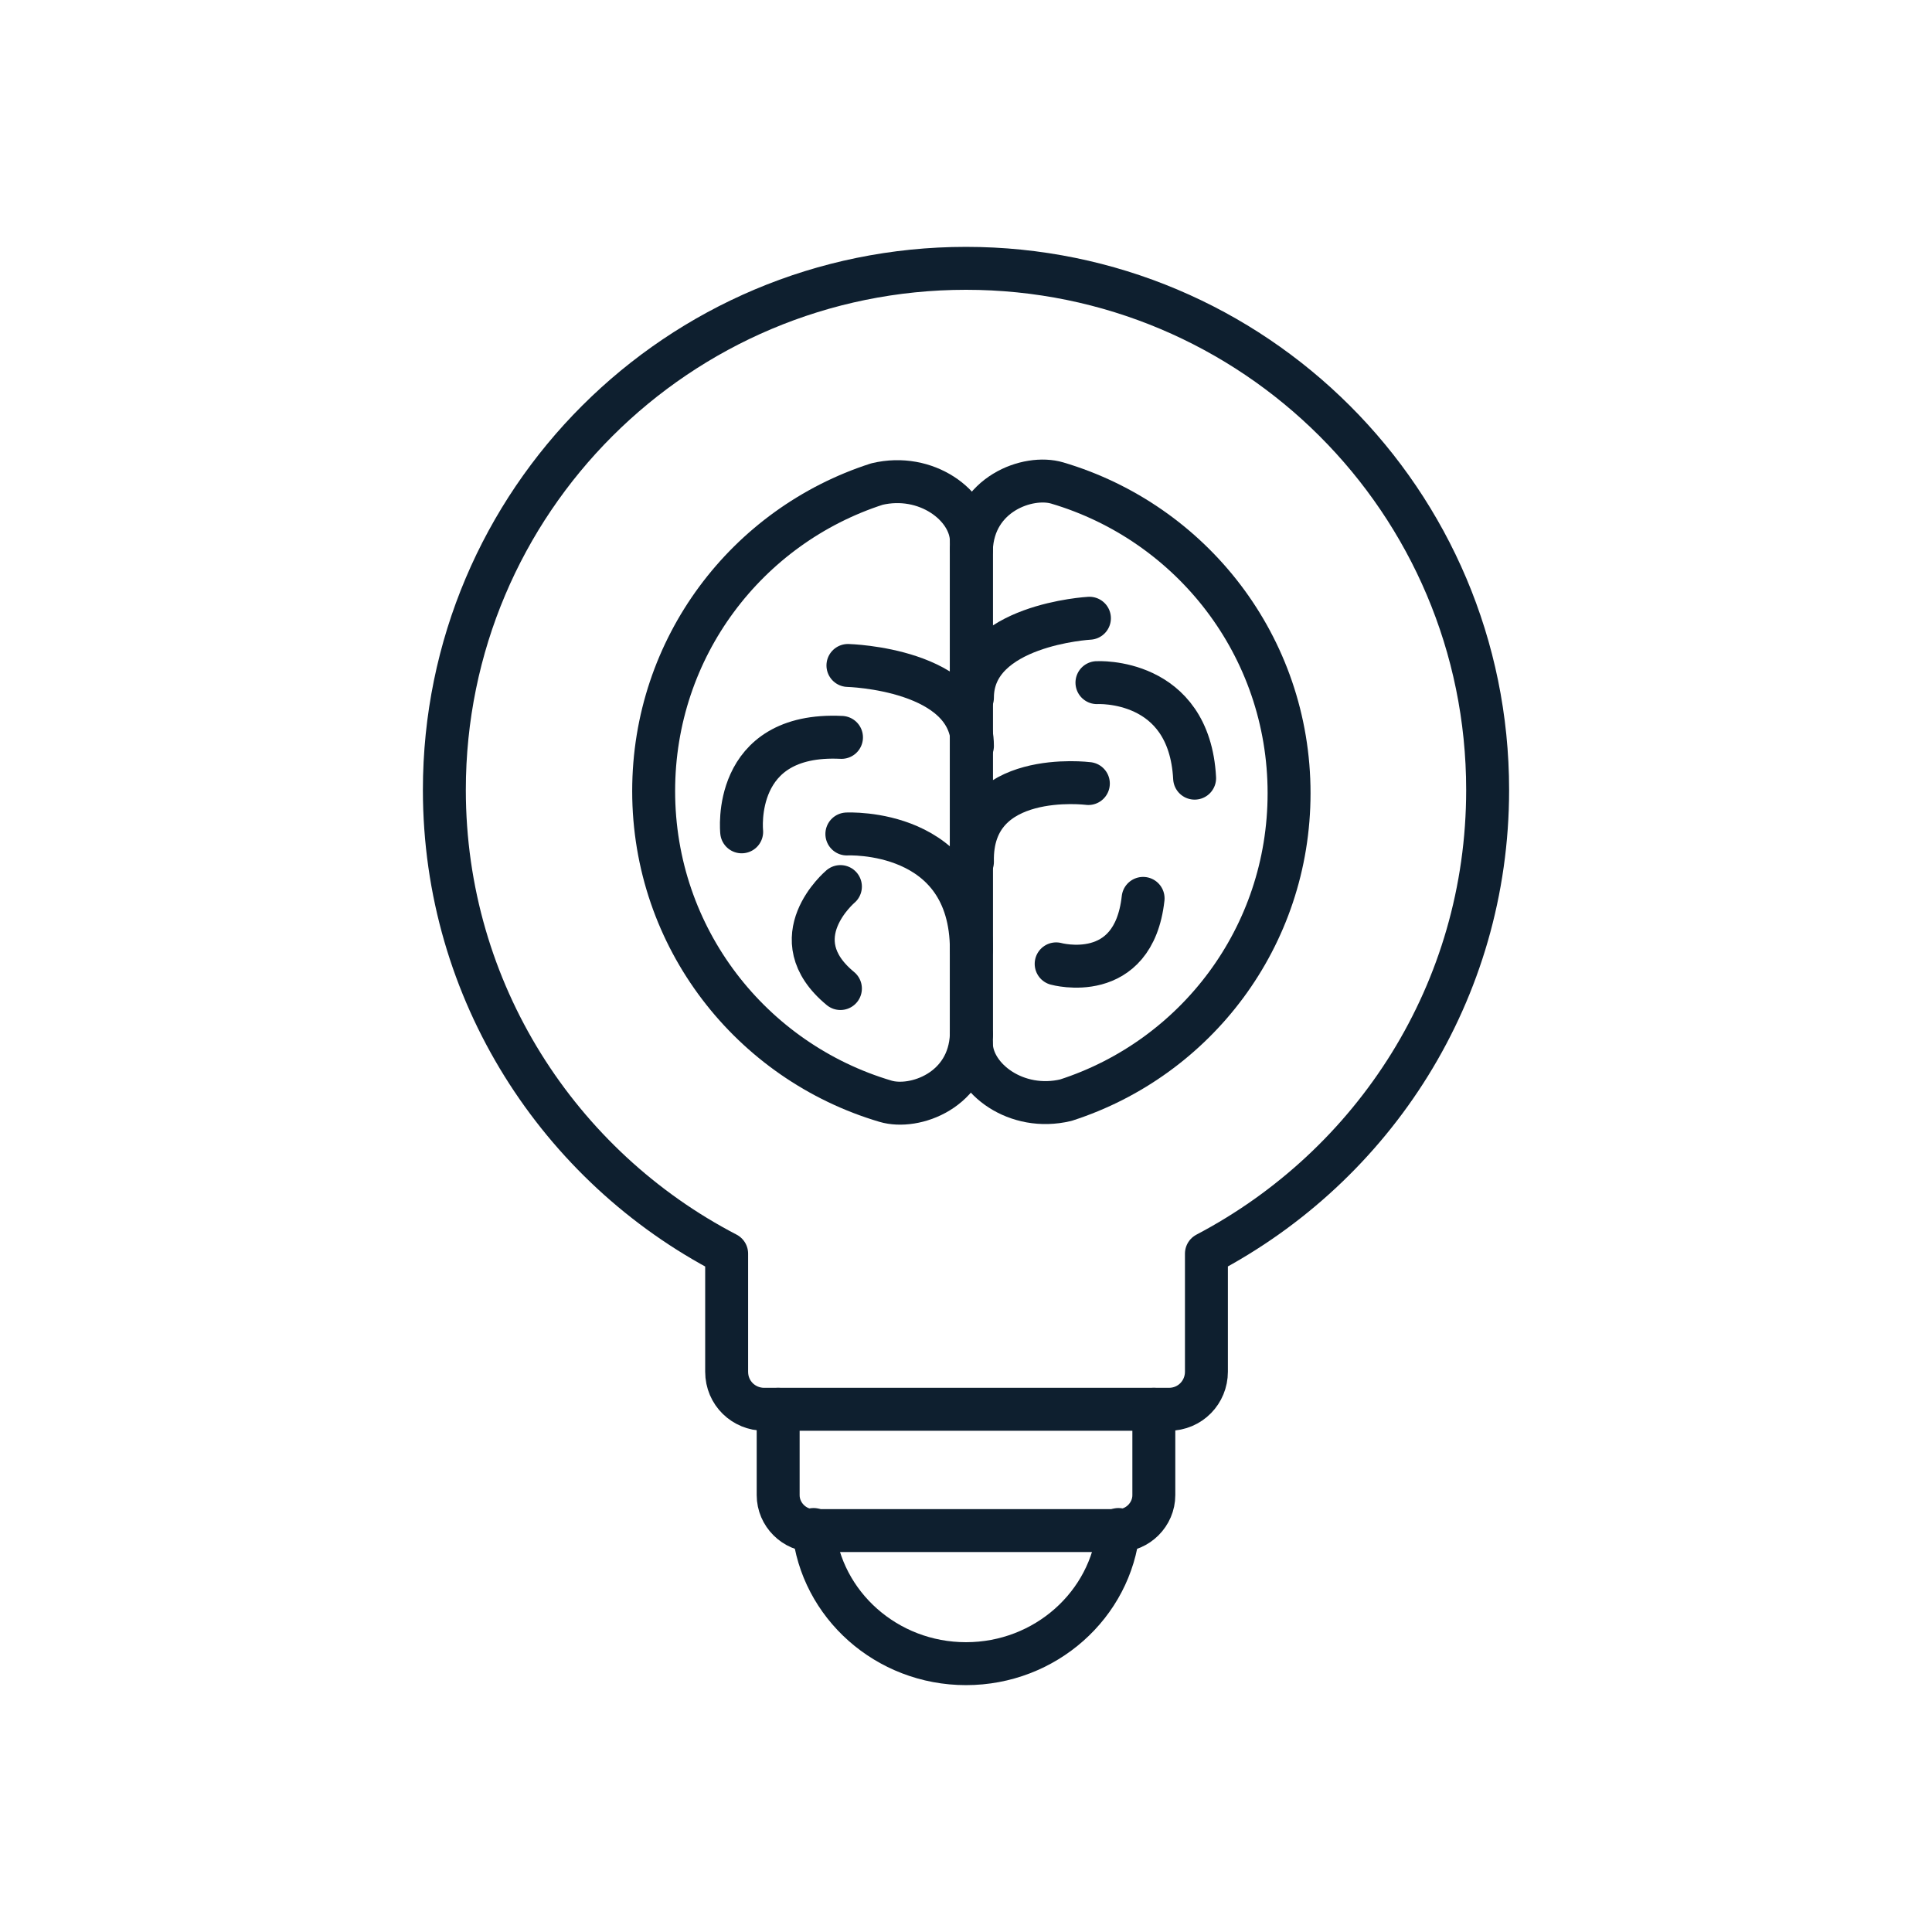 <?xml version="1.0" encoding="utf-8"?>
<!-- Generator: Adobe Illustrator 26.2.1, SVG Export Plug-In . SVG Version: 6.00 Build 0)  -->
<svg version="1.1" id="Layer_1" xmlns="http://www.w3.org/2000/svg" xmlns:xlink="http://www.w3.org/1999/xlink" x="0px" y="0px"
	 viewBox="0 0 180 180" style="enable-background:new 0 0 180 180;" xml:space="preserve">
<style type="text/css">
	.st0{fill:none;stroke:#0E1F2F;stroke-width:4;stroke-linecap:round;stroke-linejoin:round;stroke-miterlimit:10;}
</style>
<g>
	<path class="st0" d="M138.6,73.6C138.6,46.7,116.8,25,90,25S41.4,46.7,41.4,73.6c0,18.8,10.7,35.1,26.3,43.2v11
		c0,2,1.6,3.5,3.5,3.5h37.7c2,0,3.5-1.6,3.5-3.5v-11C128,108.6,138.6,92.4,138.6,73.6z"/>
	<path class="st0" d="M107.5,131.3v8c0,1.8-1.5,3.3-3.3,3.3H75.8c-1.8,0-3.3-1.5-3.3-3.3v-8"/>
	<path class="st0" d="M104.2,142.5c-0.7,7-6.8,12.5-14.2,12.5c-7.4,0-13.5-5.5-14.2-12.5"/>
	<path class="st0" d="M90.5,51.2c0.2-5.2,5.3-7,8-6.2c12.5,3.7,21.6,15.2,21.6,28.9c0,13.4-8.7,24.7-20.8,28.6
		c-4.6,1.1-8.7-2-8.8-5.2"/>
	<line class="st0" x1="90.5" y1="51.2" x2="90.5" y2="97.3"/>
	<path class="st0" d="M90.5,96.4c-0.2,5.2-5.3,7-8,6.2C70,98.9,60.9,87.4,60.9,73.7c0-13.4,8.7-24.7,20.8-28.6
		c4.6-1.1,8.7,2,8.8,5.2"/>
	<line class="st0" x1="90.5" y1="96.4" x2="90.5" y2="50.3"/>
	<path class="st0" d="M101.5,57.6c0,0-10.9,0.6-10.9,7.4"/>
	<path class="st0" d="M101.4,73c0,0-11-1.4-10.8,7.3"/>
	<path class="st0" d="M102.2,63.6c0,0,8.6-0.5,9.1,8.9"/>
	<path class="st0" d="M98.4,89.8c0,0,7.2,2,8.1-6.1"/>
	<path class="st0" d="M78.3,82.6c0,0-5.7,4.8,0,9.5"/>
	<path class="st0" d="M69.1,77.5c0,0-1-9.3,9.3-8.8"/>
	<path class="st0" d="M79,62c0,0,11.6,0.3,11.6,7.5"/>
	<path class="st0" d="M78.9,77.7c0,0,11.6-0.6,11.6,10.8"/>
</g>
</svg>
